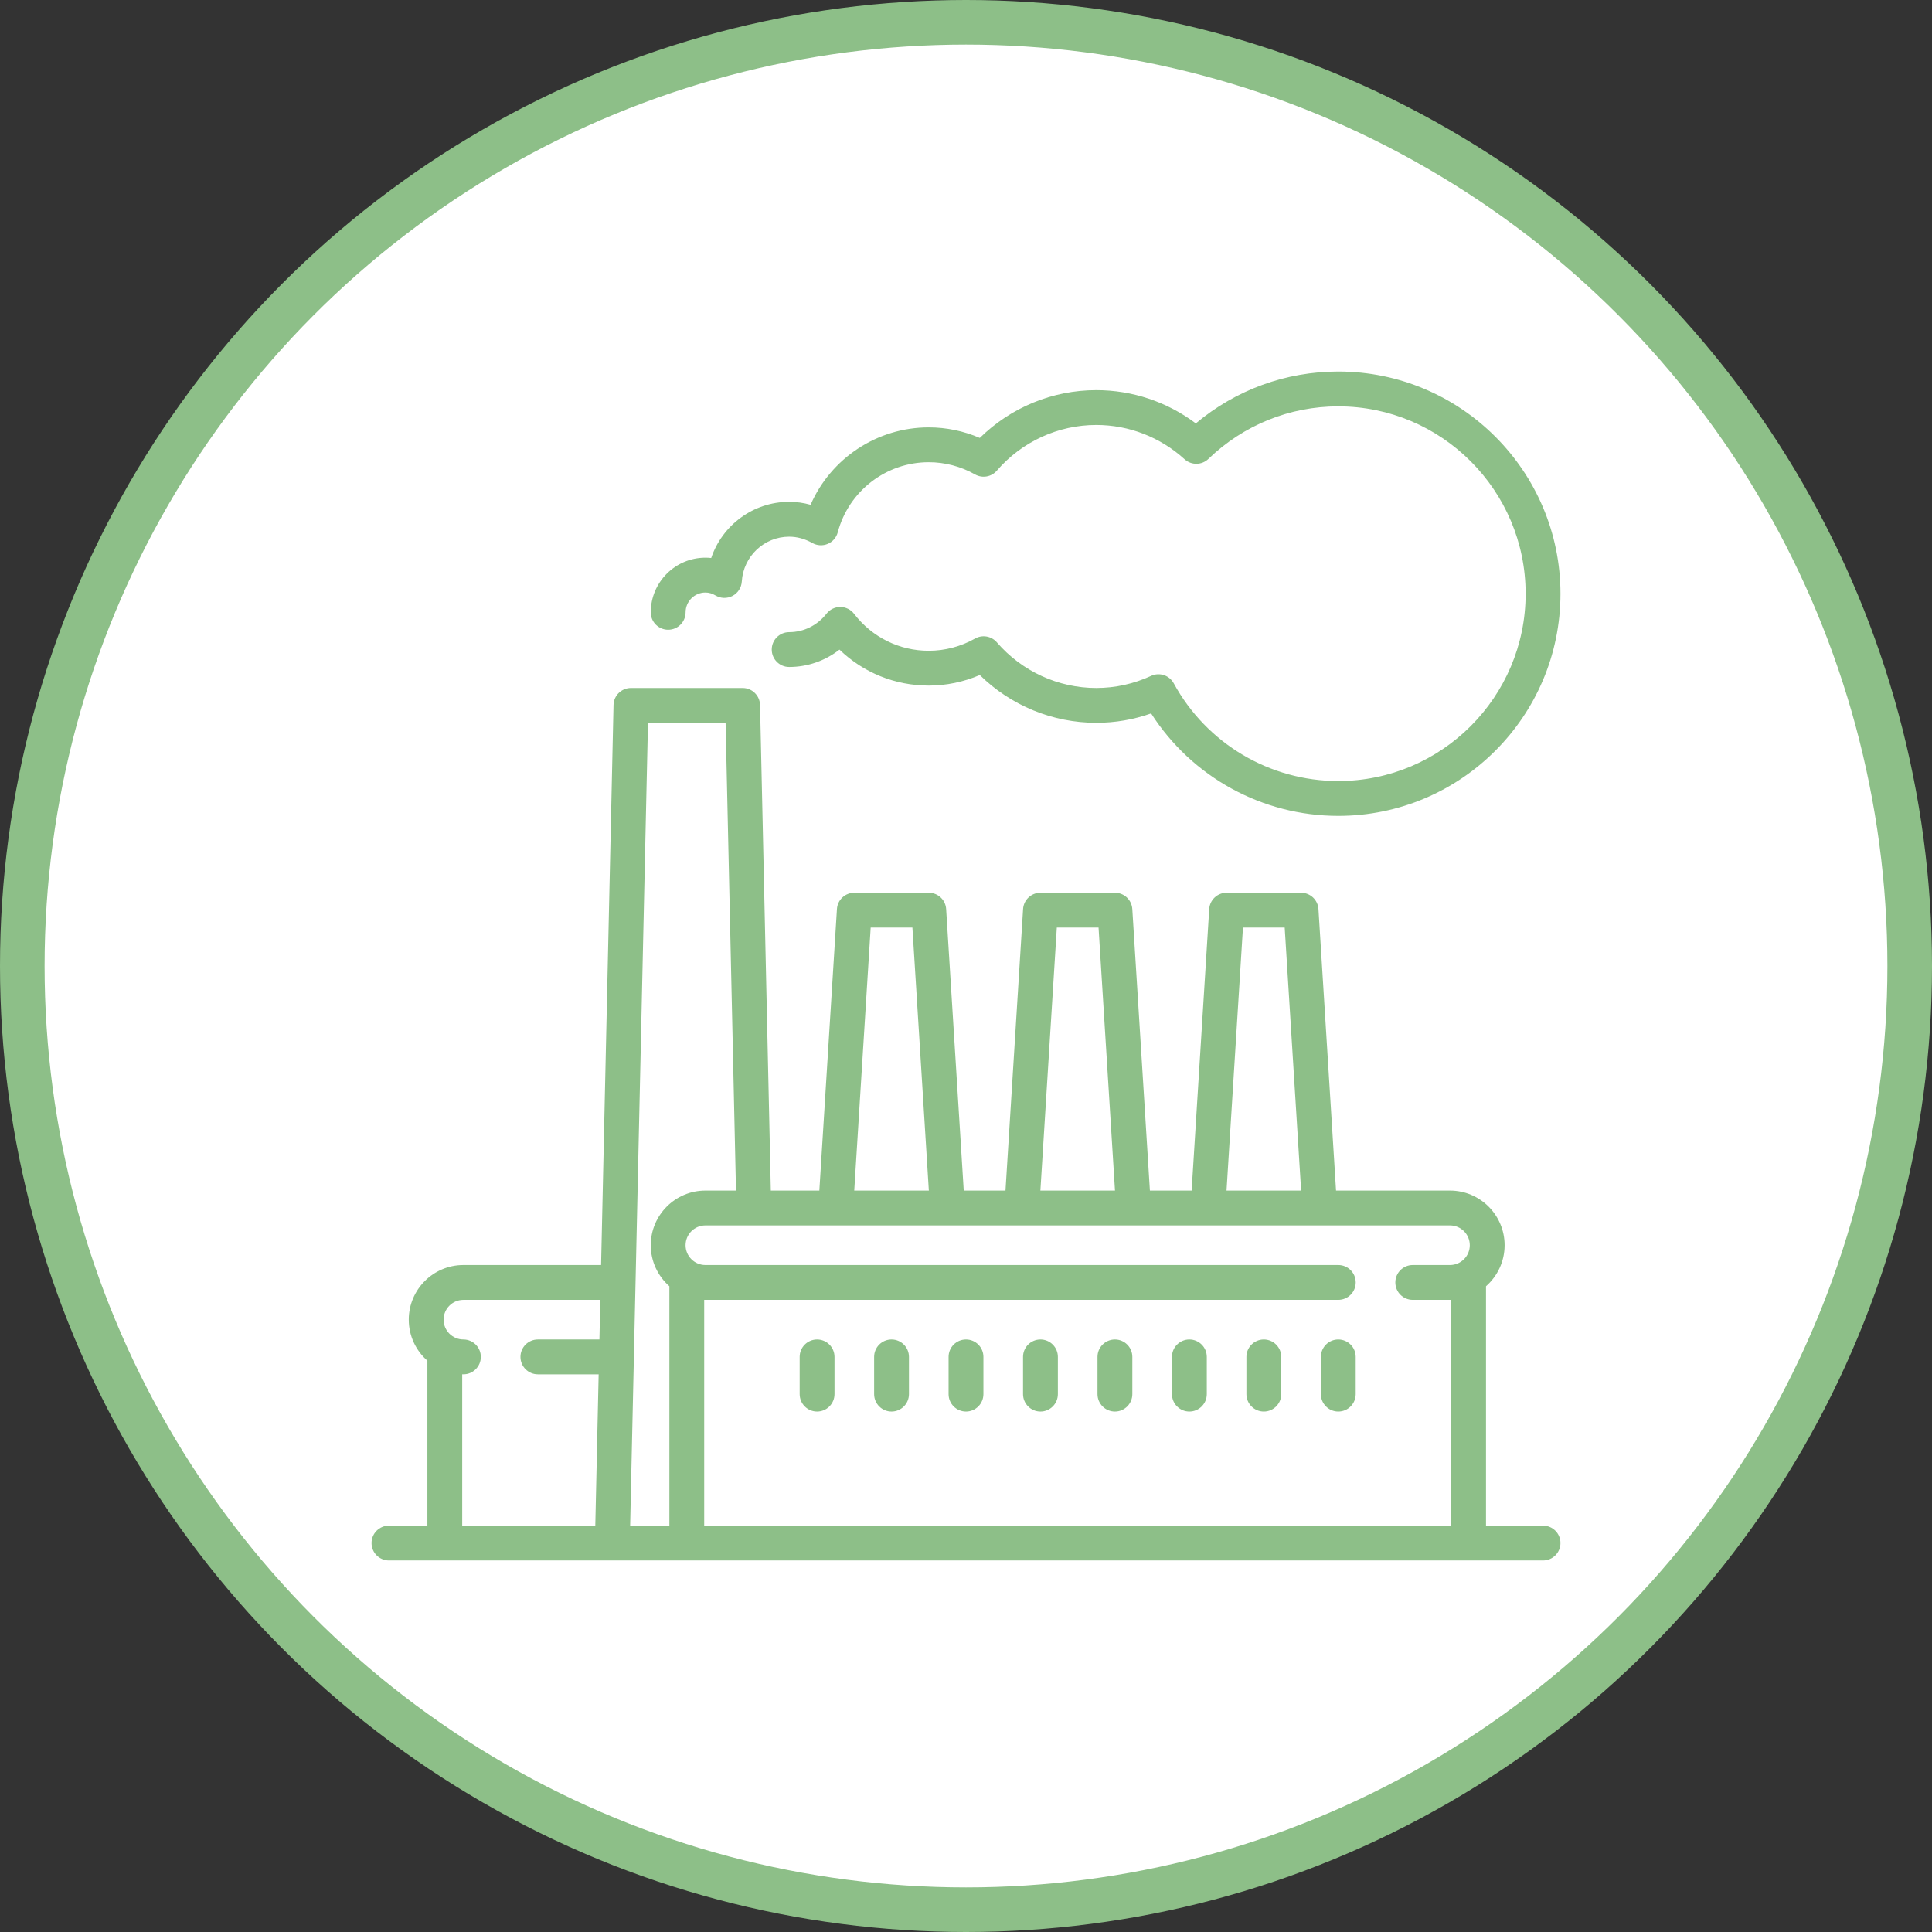 <svg width="130" height="130" viewBox="0 0 130 130" fill="none" xmlns="http://www.w3.org/2000/svg">
<rect x="0" y="0" width="130" height="130" fill="#333333" stroke="none"/>
<circle cx="65" cy="65" r="63.5" fill="white" stroke="#8DBF88" stroke-width="3"/>
<path d="M103.828 102.656H99.99V86.549C100.757 85.874 101.242 84.887 101.242 83.788C101.242 81.76 99.593 80.111 97.566 80.111H89.899L88.715 61.169C88.676 60.552 88.164 60.071 87.545 60.071H82.535C81.916 60.071 81.404 60.552 81.366 61.169L80.182 80.111H77.374L76.19 61.169C76.151 60.552 75.639 60.071 75.02 60.071H70.01C69.391 60.071 68.879 60.552 68.841 61.169L67.657 80.111H64.848L63.664 61.169C63.626 60.552 63.114 60.071 62.495 60.071H57.485C56.866 60.071 56.354 60.552 56.316 61.169L55.132 80.111H51.867L51.142 47.439C51.127 46.802 50.607 46.293 49.97 46.293H42.455C41.818 46.293 41.297 46.802 41.283 47.439L40.446 85.121H31.182C29.154 85.121 27.505 86.771 27.505 88.798C27.505 89.897 27.991 90.885 28.758 91.559V102.656H26.172C25.525 102.656 25 103.181 25 103.828C25 104.475 25.525 105 26.172 105H103.828C104.475 105 105 104.475 105 103.828C105 103.181 104.475 102.656 103.828 102.656ZM40.334 90.131H36.193C35.545 90.131 35.021 90.656 35.021 91.303C35.021 91.95 35.545 92.475 36.193 92.475H40.282L40.056 102.656H31.101V92.473C31.128 92.473 31.155 92.475 31.182 92.475C31.829 92.475 32.354 91.95 32.354 91.303C32.354 90.656 31.829 90.131 31.182 90.131C30.447 90.131 29.849 89.533 29.849 88.798C29.849 88.063 30.447 87.465 31.182 87.465H40.393L40.334 90.131ZM83.636 62.414H86.444L87.55 80.111H82.53L83.636 62.414ZM71.111 62.414H73.919L75.025 80.111H70.005L71.111 62.414ZM58.586 62.414H61.394L62.5 80.111H57.48L58.586 62.414ZM45.041 102.656H42.401L43.601 48.636H48.824L49.523 80.111H47.465C45.437 80.111 43.788 81.76 43.788 83.788C43.788 84.887 44.273 85.874 45.041 86.549V102.656ZM97.566 85.121H95.061C94.413 85.121 93.889 85.646 93.889 86.293C93.889 86.94 94.413 87.465 95.061 87.465H97.566C97.593 87.465 97.619 87.463 97.646 87.463V102.656H47.384V87.463C47.411 87.463 47.438 87.465 47.465 87.465H90.051C90.699 87.465 91.223 86.94 91.223 86.293C91.223 85.646 90.699 85.121 90.051 85.121H47.465C46.73 85.121 46.131 84.523 46.131 83.788C46.131 83.053 46.73 82.455 47.465 82.455H97.566C98.301 82.455 98.899 83.053 98.899 83.788C98.899 84.523 98.301 85.121 97.566 85.121Z" fill="#8DBF88"/>
<path d="M90.05 25C86.52 25 83.154 26.232 80.464 28.49C78.532 27.04 76.192 26.253 73.768 26.253C70.825 26.253 68.016 27.414 65.928 29.468C64.846 29.001 63.675 28.758 62.495 28.758C59.011 28.758 55.905 30.844 54.542 33.966C54.072 33.834 53.59 33.767 53.101 33.767C50.68 33.767 48.599 35.342 47.855 37.547C47.725 37.532 47.595 37.525 47.465 37.525C45.437 37.525 43.788 39.175 43.788 41.202C43.788 41.849 44.312 42.374 44.96 42.374C45.607 42.374 46.132 41.849 46.132 41.202C46.132 40.467 46.73 39.869 47.465 39.869C47.697 39.869 47.925 39.935 48.142 40.065C48.493 40.275 48.929 40.286 49.291 40.096C49.653 39.905 49.889 39.539 49.914 39.13C50.016 37.438 51.416 36.112 53.101 36.112C53.634 36.112 54.159 36.255 54.663 36.539C54.979 36.717 55.36 36.739 55.694 36.598C56.029 36.457 56.278 36.169 56.371 35.818C57.107 33.041 59.625 31.101 62.495 31.101C63.582 31.101 64.66 31.386 65.61 31.924C66.096 32.199 66.709 32.093 67.074 31.67C68.761 29.717 71.201 28.596 73.767 28.596C75.962 28.596 78.072 29.416 79.709 30.903C80.165 31.318 80.866 31.308 81.31 30.88C83.676 28.599 86.78 27.344 90.05 27.344C97.001 27.344 102.656 32.999 102.656 39.95C102.656 46.9 97.001 52.555 90.05 52.555C85.436 52.555 81.193 50.036 78.979 45.98C78.684 45.439 78.02 45.219 77.46 45.477C76.285 46.018 75.043 46.293 73.768 46.293C71.201 46.293 68.761 45.172 67.074 43.219C66.709 42.797 66.097 42.691 65.611 42.965C64.66 43.503 63.583 43.788 62.495 43.788C60.515 43.788 58.682 42.881 57.468 41.3C57.247 41.013 56.906 40.844 56.544 40.842C56.542 40.842 56.54 40.842 56.538 40.842C56.179 40.842 55.839 41.008 55.616 41.291C54.996 42.082 54.08 42.535 53.101 42.535C52.454 42.535 51.929 43.06 51.929 43.707C51.929 44.354 52.454 44.879 53.101 44.879C54.343 44.879 55.524 44.464 56.487 43.711C58.095 45.262 60.223 46.131 62.495 46.131C63.675 46.131 64.846 45.887 65.928 45.421C68.016 47.475 70.825 48.636 73.768 48.636C75.031 48.636 76.267 48.424 77.456 48.005C80.194 52.282 84.929 54.899 90.05 54.899C98.294 54.899 105 48.193 105 39.95C105 31.706 98.294 25 90.05 25Z" fill="#8DBF88"/>
<path d="M54.98 90.131C54.333 90.131 53.808 90.656 53.808 91.303V93.808C53.808 94.455 54.333 94.98 54.98 94.98C55.627 94.98 56.152 94.455 56.152 93.808V91.303C56.152 90.656 55.627 90.131 54.98 90.131Z" fill="#8DBF88"/>
<path d="M59.99 90.131C59.343 90.131 58.818 90.656 58.818 91.303V93.808C58.818 94.455 59.343 94.98 59.99 94.98C60.637 94.98 61.162 94.455 61.162 93.808V91.303C61.162 90.656 60.637 90.131 59.99 90.131Z" fill="#8DBF88"/>
<path d="M65 90.131C64.353 90.131 63.828 90.656 63.828 91.303V93.808C63.828 94.455 64.353 94.98 65 94.98C65.647 94.98 66.172 94.455 66.172 93.808V91.303C66.172 90.656 65.647 90.131 65 90.131Z" fill="#8DBF88"/>
<path d="M70.01 90.131C69.363 90.131 68.838 90.656 68.838 91.303V93.808C68.838 94.455 69.363 94.98 70.01 94.98C70.657 94.98 71.182 94.455 71.182 93.808V91.303C71.182 90.656 70.657 90.131 70.01 90.131Z" fill="#8DBF88"/>
<path d="M75.02 90.131C74.373 90.131 73.848 90.656 73.848 91.303V93.808C73.848 94.455 74.373 94.98 75.02 94.98C75.667 94.98 76.192 94.455 76.192 93.808V91.303C76.192 90.656 75.667 90.131 75.02 90.131Z" fill="#8DBF88"/>
<path d="M80.03 90.131C79.383 90.131 78.858 90.656 78.858 91.303V93.808C78.858 94.455 79.383 94.98 80.03 94.98C80.677 94.98 81.202 94.455 81.202 93.808V91.303C81.202 90.656 80.677 90.131 80.03 90.131Z" fill="#8DBF88"/>
<path d="M85.04 90.131C84.393 90.131 83.868 90.656 83.868 91.303V93.808C83.868 94.455 84.393 94.98 85.04 94.98C85.687 94.98 86.212 94.455 86.212 93.808V91.303C86.212 90.656 85.687 90.131 85.04 90.131Z" fill="#8DBF88"/>
<path d="M90.05 90.131C89.403 90.131 88.879 90.656 88.879 91.303V93.808C88.879 94.455 89.403 94.98 90.05 94.98C90.698 94.98 91.222 94.455 91.222 93.808V91.303C91.222 90.656 90.698 90.131 90.05 90.131Z" fill="#8DBF88"/>
</svg>
